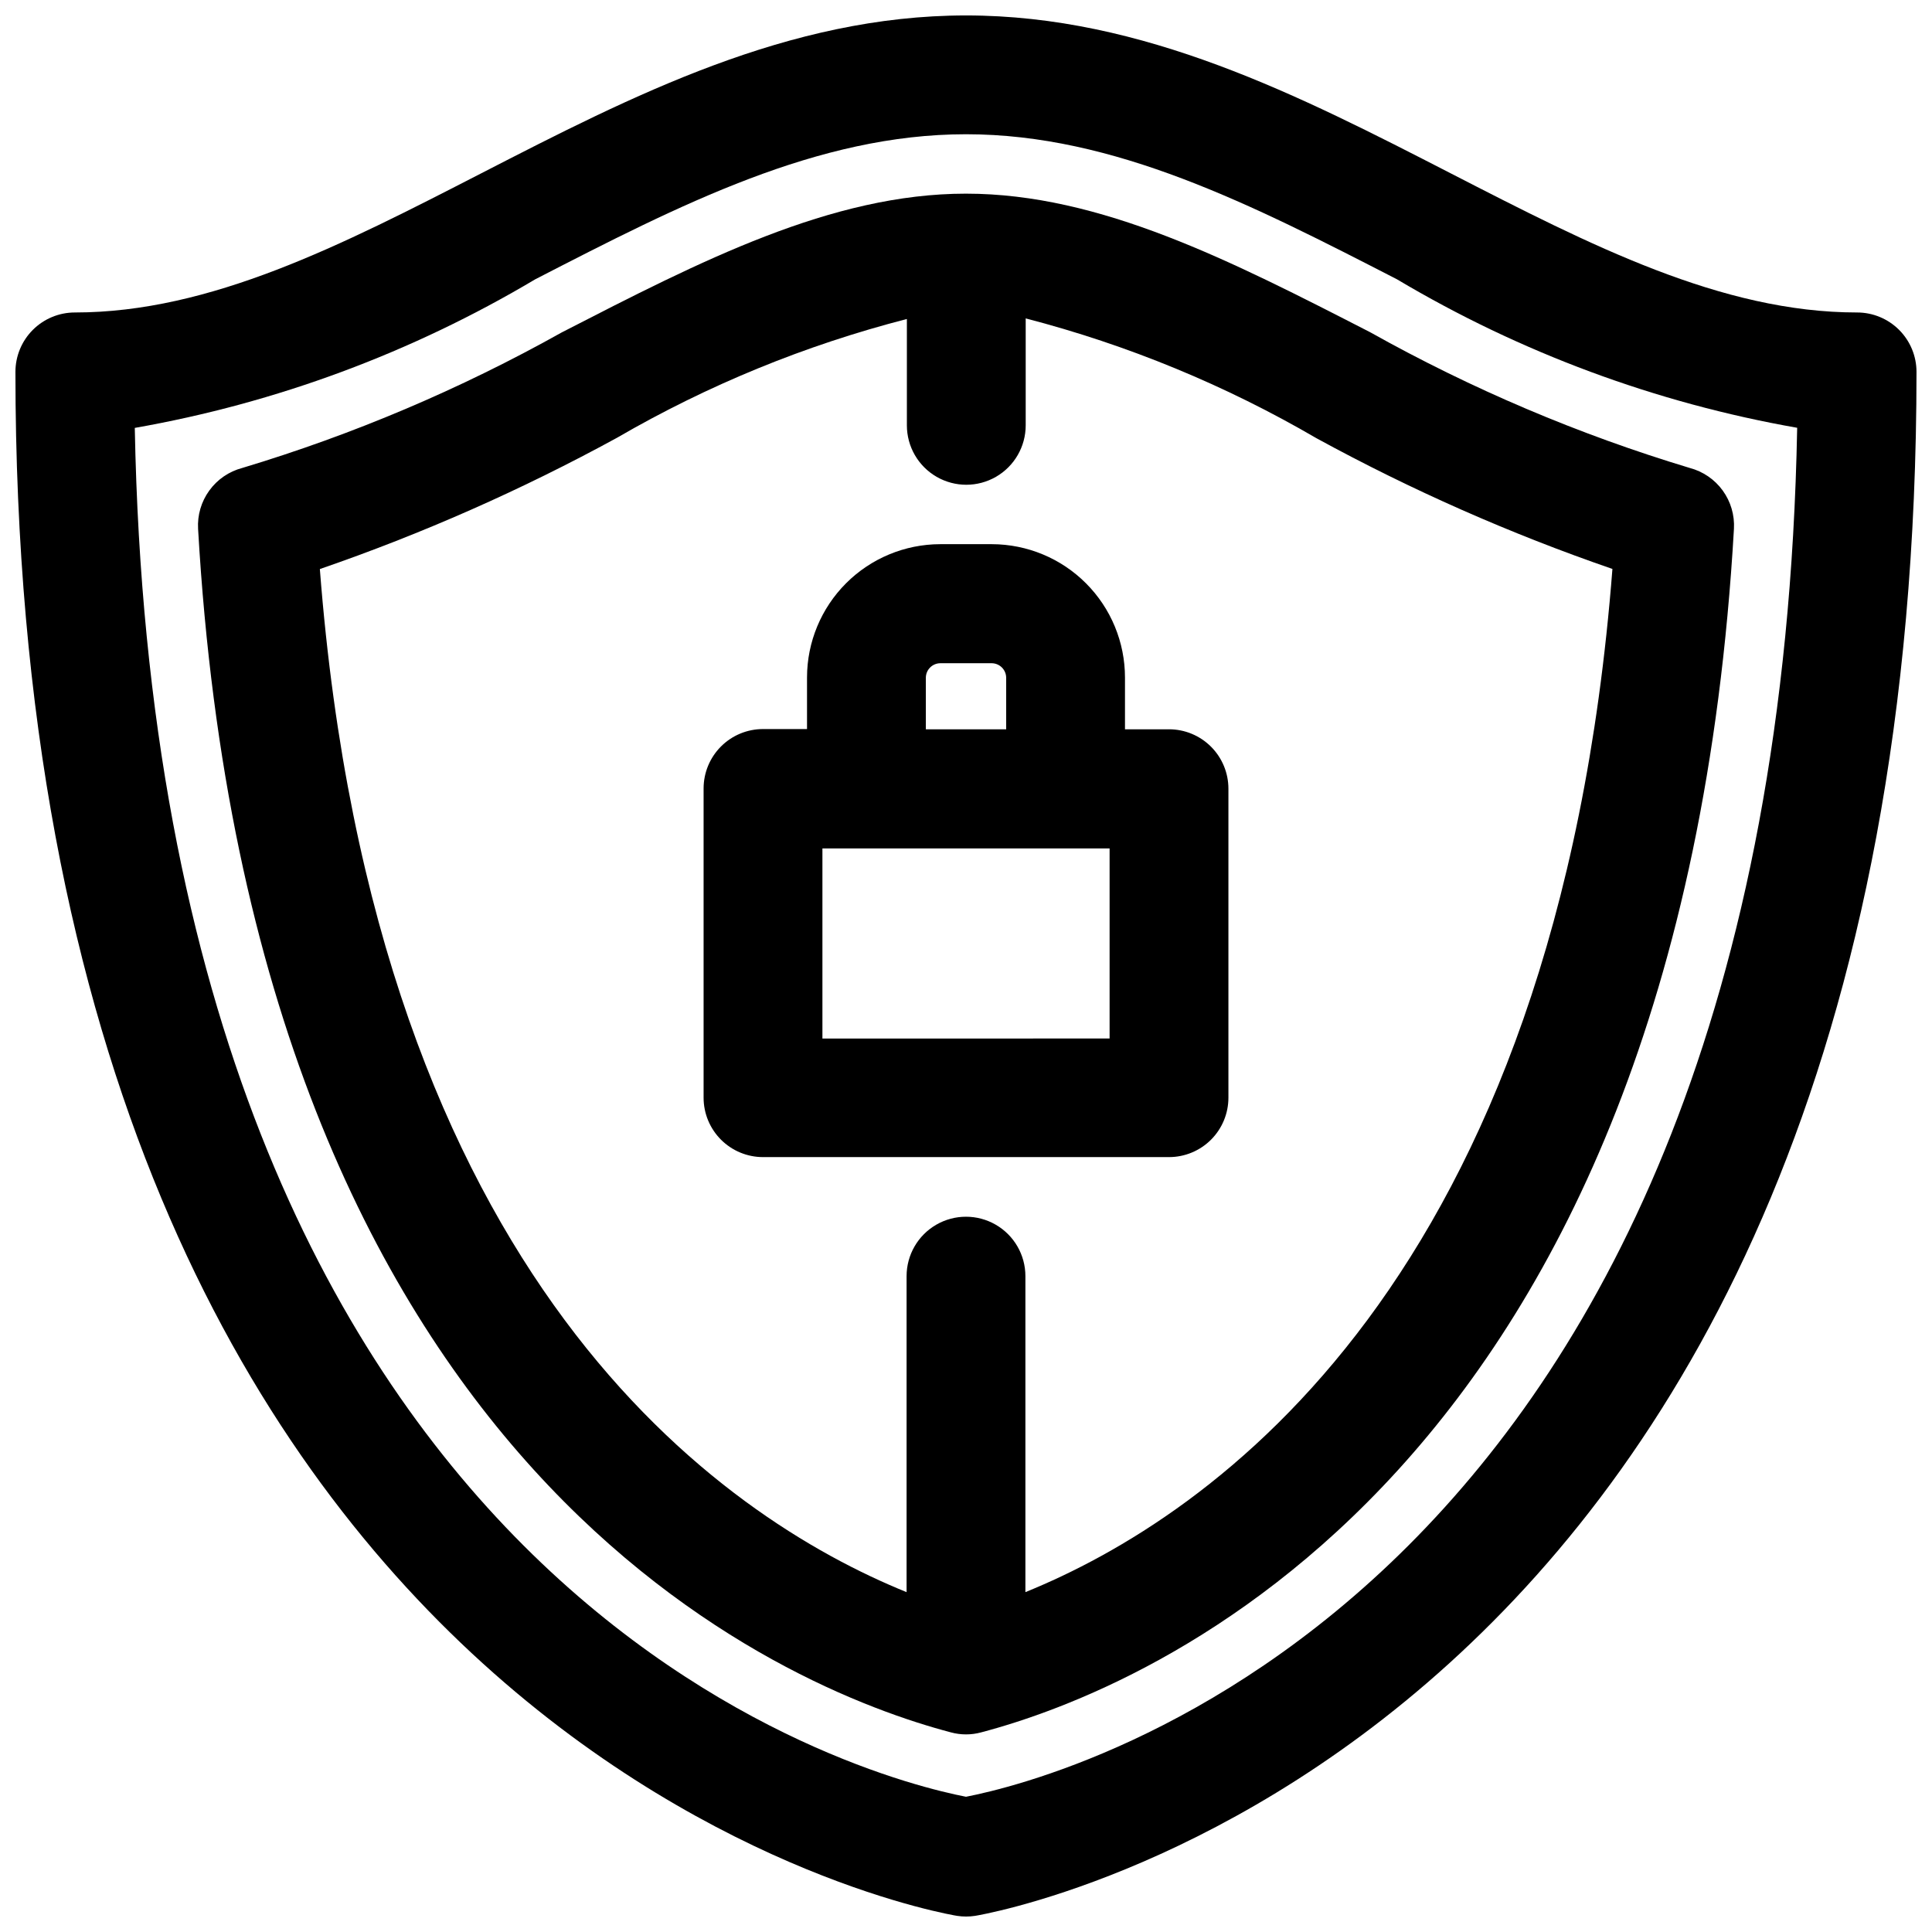 <?xml version="1.0" encoding="UTF-8"?>
<!-- Uploaded to: SVG Repo, www.svgrepo.com, Generator: SVG Repo Mixer Tools -->
<svg width="800px" height="800px" version="1.1" viewBox="144 144 512 512" xmlns="http://www.w3.org/2000/svg">
 <defs>
  <clipPath id="a">
   <path d="m148.09 148.09h503.81v503.81h-503.81z"/>
  </clipPath>
 </defs>
 <g clip-path="url(#a)">
  <path d="m636.16 226.81c-35.977 0-70.754-17.887-107.58-36.809-40.086-20.609-81.539-41.91-128.58-41.91s-88.5 21.301-128.6 41.91c-36.812 18.926-71.59 36.809-107.57 36.809-4.172 0-8.18 1.66-11.133 4.613-2.949 2.953-4.609 6.957-4.609 11.133 0 367.48 247.07 408.79 249.57 409.17 1.566 0.238 3.156 0.238 4.723 0 2.441-0.379 249.51-41.691 249.51-409.17 0-4.176-1.656-8.18-4.609-11.133s-6.957-4.613-11.133-4.613zm-236.16 393.35c-24.879-4.82-214.42-51.863-220.28-362.76 37.457-6.582 73.402-19.918 106.09-39.363 38.445-19.805 74.828-38.461 114.19-38.461 39.359 0 75.73 18.656 114.19 38.43 32.68 19.441 68.629 32.781 106.08 39.363-5.856 310.93-195.4 357.97-220.27 362.79z"/>
 </g>
 <path d="m400 195.32c-35.645 0-70.297 17.84-107.2 36.809v0.004c-26.812 14.996-55.176 27.027-84.594 35.879-3.516 0.926-6.602 3.035-8.734 5.981-2.137 2.941-3.188 6.527-2.977 10.156 14.406 251.01 156.27 307.56 199.51 318.95 2.617 0.711 5.379 0.711 7.996 0 43.234-11.383 185.11-67.938 199.51-318.95 0.207-3.629-0.844-7.215-2.977-10.156-2.137-2.945-5.223-5.055-8.738-5.981-29.469-8.883-57.879-20.953-84.734-35.992-36.762-18.859-71.414-36.699-107.06-36.699zm15.742 370.61v-83.738c0-5.625-3-10.824-7.871-13.637s-10.875-2.812-15.746 0-7.871 8.012-7.871 13.637v83.742c-48.98-19.883-140.91-82.168-155.49-271.13 27.172-9.363 53.504-20.996 78.723-34.777 24.051-13.965 49.91-24.562 76.844-31.488v28.18c0 5.625 3 10.824 7.875 13.637 4.871 2.812 10.871 2.812 15.742 0 4.871-2.812 7.871-8.012 7.871-13.637v-28.34c27.02 7.012 52.953 17.699 77.066 31.758 25.125 13.727 51.355 25.312 78.422 34.637-14.656 188.99-106.59 251.27-155.57 271.16z"/>
 <path d="m453.8 337.27h-11.668v-13.699 0.004c0.004-9.367-3.707-18.352-10.324-24.98-6.613-6.633-15.59-10.363-24.957-10.383h-13.699c-9.355 0.02-18.32 3.742-24.934 10.359-6.613 6.617-10.336 15.586-10.348 24.941v13.699h-11.668v-0.004c-4.172 0-8.18 1.66-11.129 4.613-2.953 2.949-4.613 6.957-4.613 11.133v81.949-0.004c0 4.176 1.66 8.18 4.613 11.133 2.949 2.953 6.957 4.613 11.129 4.613h107.6c4.176 0 8.18-1.66 11.133-4.613 2.953-2.953 4.609-6.957 4.609-11.133v-81.867c0.004-4.18-1.652-8.188-4.606-11.145s-6.961-4.617-11.137-4.617zm-64.441-13.699v0.004c0.023-2.09 1.707-3.777 3.793-3.812h13.699c2.086 0.035 3.769 1.723 3.793 3.812v13.699l-21.285-0.004zm48.695 95.645-76.105 0.004v-50.383h76.105z"/>
</svg>